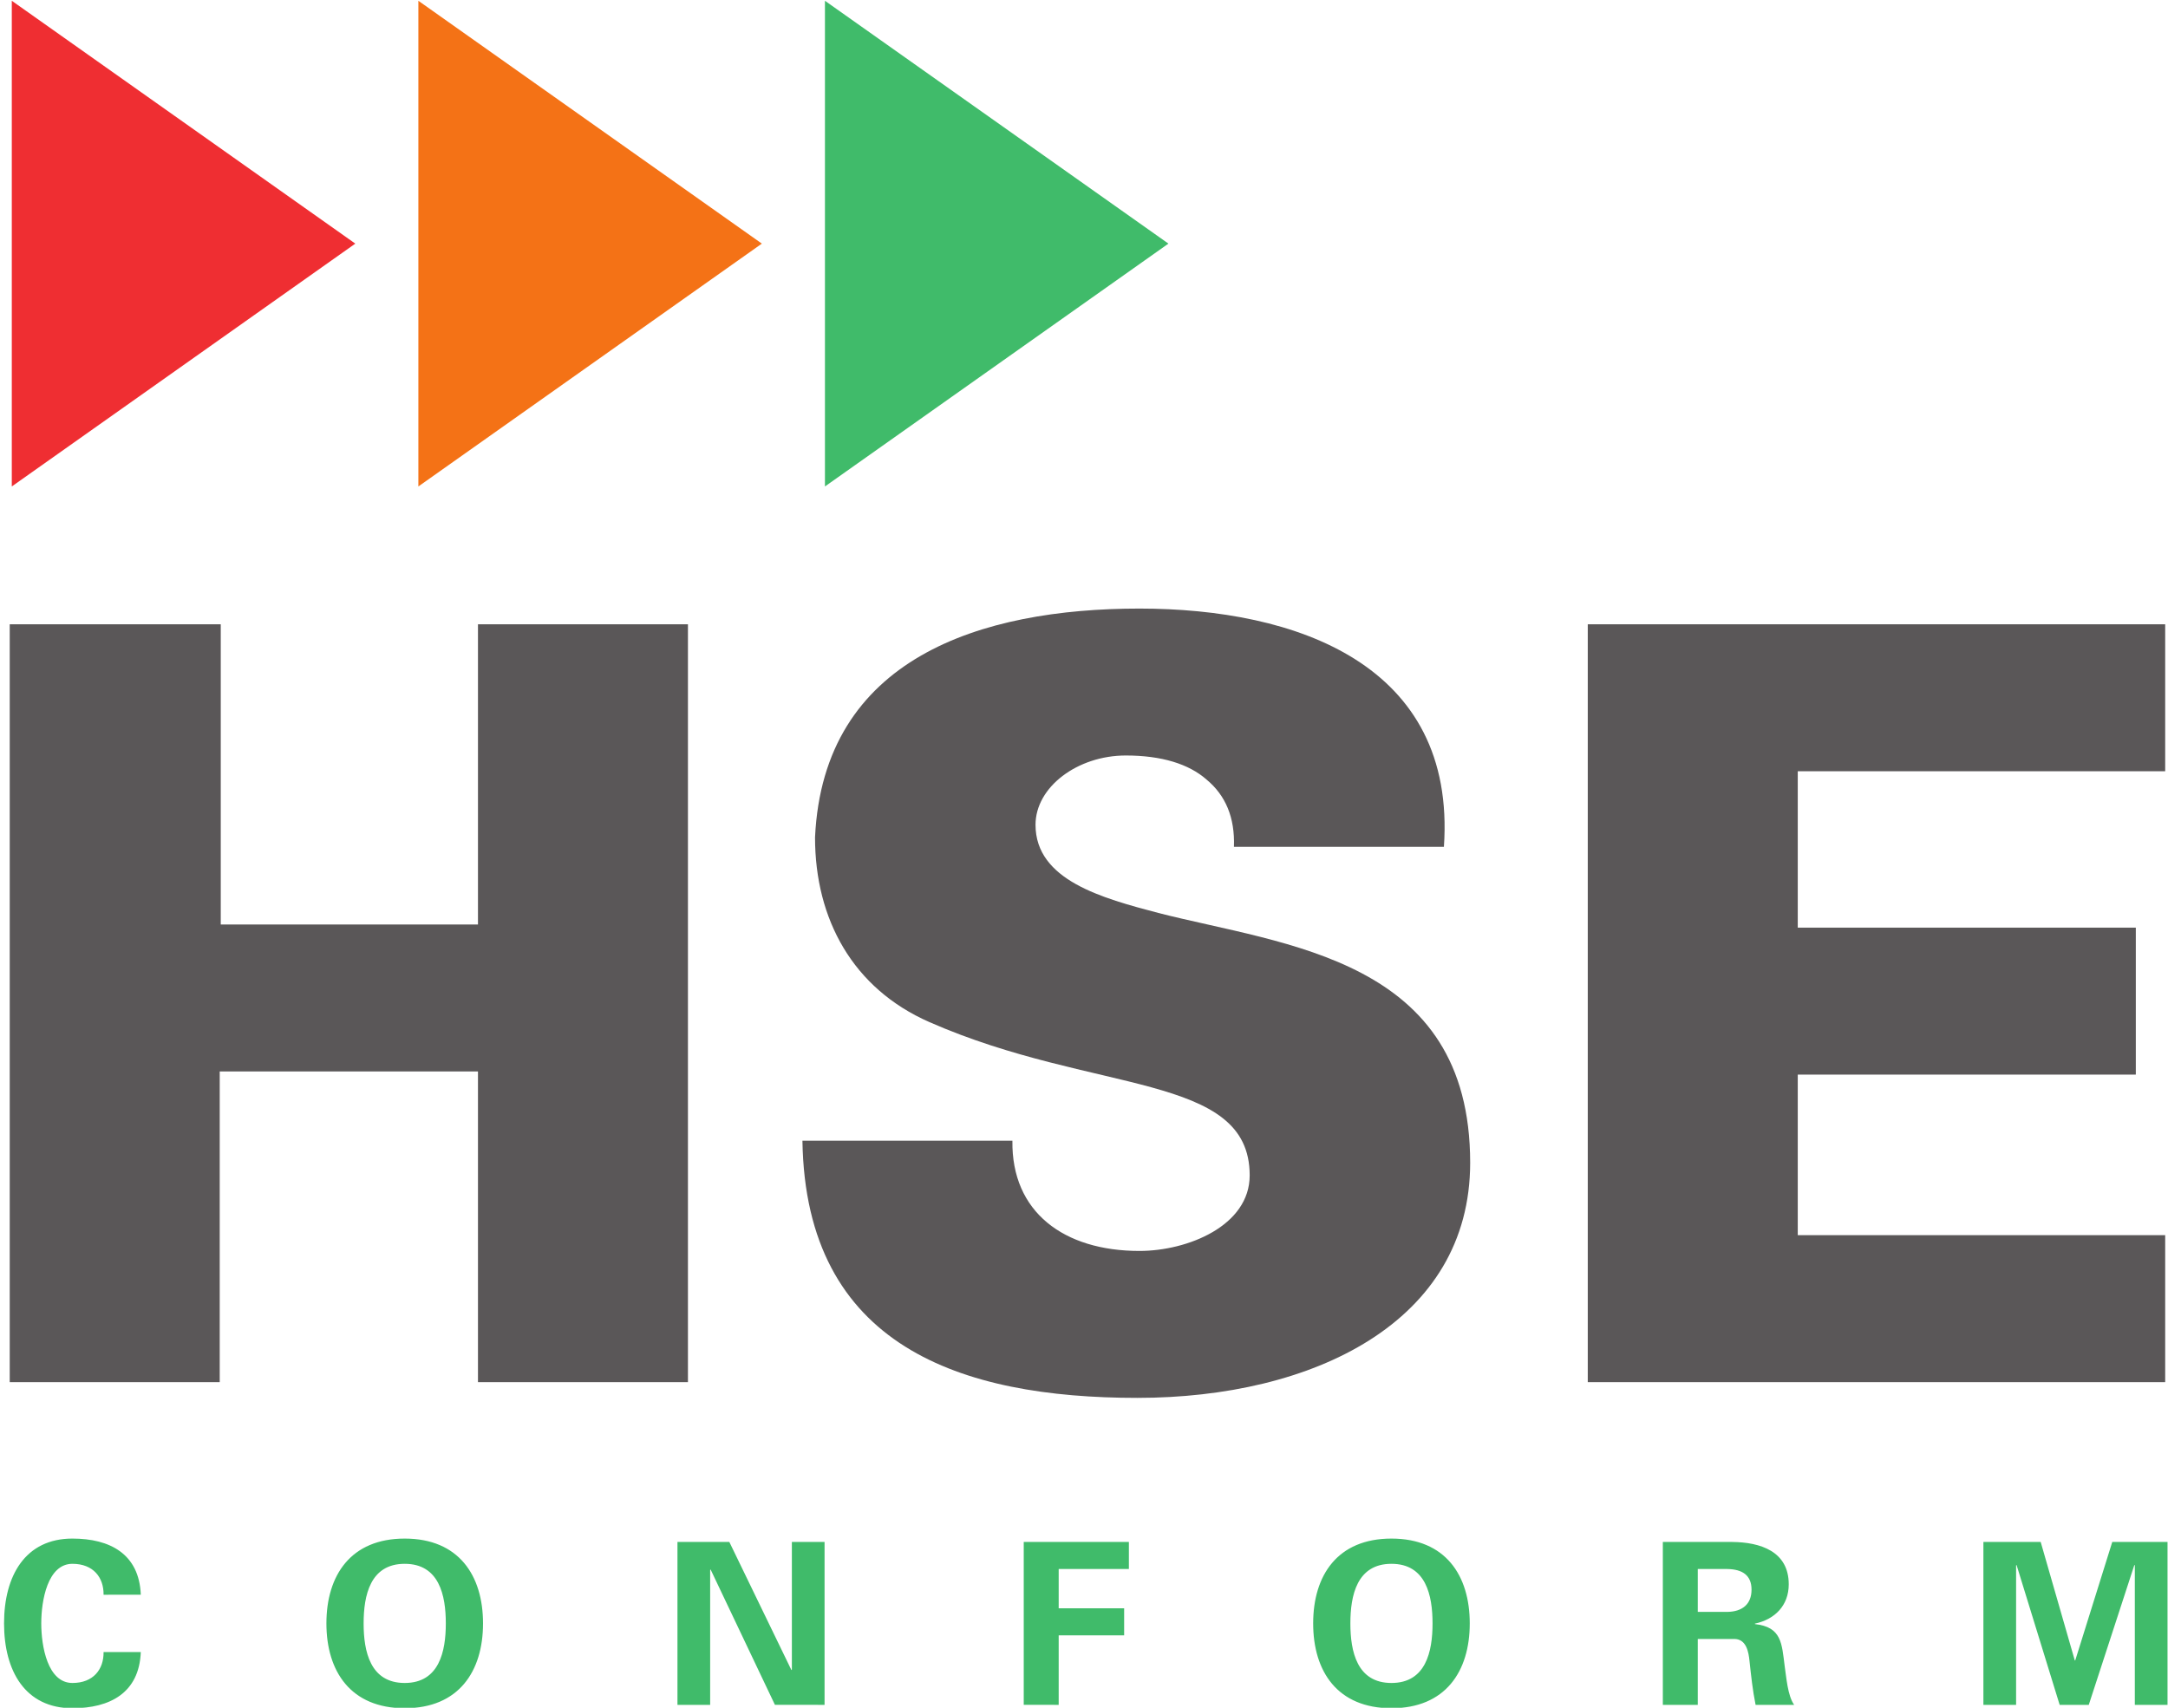<?xml version="1.0" encoding="UTF-8" standalone="no"?>
<!-- Created with Inkscape (http://www.inkscape.org/) -->

<svg
   version="1.1"
   id="svg2"
   xml:space="preserve"
   width="152.293"
   height="119.99"
   viewBox="0 0 152.293 119.99"
   sodipodi:docname="HSE-logo.eps"
   xmlns:inkscape="http://www.inkscape.org/namespaces/inkscape"
   xmlns:sodipodi="http://sodipodi.sourceforge.net/DTD/sodipodi-0.dtd"
   xmlns="http://www.w3.org/2000/svg"
   xmlns:svg="http://www.w3.org/2000/svg"><defs
     id="defs6" /><sodipodi:namedview
     id="namedview4"
     pagecolor="#ffffff"
     bordercolor="#666666"
     borderopacity="1.0"
     inkscape:pageshadow="2"
     inkscape:pageopacity="0.0"
     inkscape:pagecheckerboard="0" /><g
     id="g8"
     inkscape:groupmode="layer"
     inkscape:label="ink_ext_XXXXXX"
     transform="matrix(1.333,0,0,-1.333,0,190.8)"><g
       id="g10"
       transform="scale(0.1)"><path
         d="M 251.879,1102.3 V 944.059 H 116.328 V 1102.3 H 5.129 V 702.836 H 115.789 v 163.769 h 136.09 V 702.836 H 362.527 V 1102.3 H 251.879"
         style="fill:#5a5758;fill-opacity:1;fill-rule:nonzero;stroke:none"
         id="path12" /><path
         d="m 650.254,985.004 c 0.562,15.496 -4.418,27.106 -14.379,35.406 -9.41,8.3 -23.789,12.73 -42.609,12.73 -25.45,0 -47.571,-16.6 -47.571,-36.527 0,-29.308 35.399,-38.718 64.731,-46.468 66.937,-17.149 164.32,-23.79 164.32,-131.668 0,-84.102 -83,-123.93 -175.383,-123.93 -92.957,0 -174.84,27.109 -176.5,135.547 h 110.653 c -0.551,-37.629 27.121,-58.098 66.949,-58.098 25.449,0 58.09,13.289 58.09,39.84 0,54.219 -81.879,42.598 -168.739,80.769 -40.39,17.711 -60.312,54.219 -60.312,97.379 4.422,94.606 87.422,120.606 170.961,120.606 82.441,0 167.082,-29.32 160.441,-125.586 H 650.254"
         style="fill:#5a5758;fill-opacity:1;fill-rule:nonzero;stroke:none"
         id="path14" /><path
         d="M 836.715,1102.3 V 702.836 H 1141 v 77.473 H 947.375 v 84.629 h 178.145 v 77.468 H 947.375 v 82.434 H 1141 v 77.46 H 836.715"
         style="fill:#5a5758;fill-opacity:1;fill-rule:nonzero;stroke:none"
         id="path16" /><path
         d="m 6.215,1430.95 v -256 l 181.019,128 z"
         style="fill:#ef2e32;fill-opacity:1;fill-rule:nonzero;stroke:none"
         id="path18" /><path
         d="m 220.469,1430.95 v -256 l 181.008,128 z"
         style="fill:#f47216;fill-opacity:1;fill-rule:nonzero;stroke:none"
         id="path20" /><path
         d="m 434.723,1430.95 v -256 l 181.007,128 z"
         style="fill:#40bb6a;fill-opacity:1;fill-rule:nonzero;stroke:none"
         id="path22" /><path
         d="m 74.191,590.781 c -0.828,21.524 -16.277,29.602 -36.027,29.602 -24.859,0 -36.031,-19.61 -36.031,-44.711 0,-25.098 11.172,-44.707 36.031,-44.707 19.75,0 35.199,8.078 36.027,29.598 H 54.582 c 0.121,-9.04 -5.348,-16.29 -16.418,-16.29 -13.09,0 -16.422,19.391 -16.422,31.399 0,12.019 3.332,31.41 16.422,31.41 11.07,0 16.539,-7.258 16.418,-16.301 z M 213.273,530.965 c 28.43,0 41.27,19.367 41.27,44.707 0,25.34 -12.84,44.711 -41.27,44.711 -28.421,0 -41.261,-19.371 -41.261,-44.711 0,-25.34 12.84,-44.707 41.261,-44.707 m 0,76.117 c 18.211,0 21.661,-16.66 21.661,-31.41 0,-14.75 -3.45,-31.399 -21.661,-31.399 -18.199,0 -21.652,16.649 -21.652,31.399 0,14.75 3.453,31.41 21.652,31.41 m 221.25,-74.34 v 85.86 h -17.23 v -67.309 l -0.23,-0.23 -32.719,67.539 h -27.34 v -85.86 h 17.23 v 71.11 l 0.231,0.242 33.906,-71.352 z m 123.379,0 v 36.641 h 34.493 v 14.25 h -34.493 v 20.711 h 36.993 v 14.258 h -55.411 v -85.86 z m 175.36,-1.777 c 28.429,0 41.261,19.367 41.261,44.707 0,25.34 -12.832,44.711 -41.261,44.711 -28.43,0 -41.258,-19.371 -41.258,-44.711 0,-25.34 12.828,-44.707 41.258,-44.707 m 0,76.117 c 18.203,0 21.652,-16.66 21.652,-31.41 0,-14.75 -3.449,-31.399 -21.652,-31.399 -18.199,0 -21.649,16.649 -21.649,31.399 0,14.75 3.45,31.41 21.649,31.41 m 161.429,-2.738 h 15.473 c 8.09,-0.121 12.848,-3.313 12.848,-10.891 0,-7.582 -4.758,-11.601 -12.848,-11.719 h -15.473 z m 0,-36.871 h 19.512 c 6.07,-0.239 7.262,-6.801 7.738,-11.571 0.832,-7.757 1.661,-15.519 3.211,-23.16 h 20.321 c -3.442,4.781 -4.16,14.922 -4.989,20.41 -1.543,11.942 -1.543,20.621 -15.691,22.161 v 0.242 c 10.578,2.258 17.828,9.609 17.828,20.738 0,17.441 -15.09,22.191 -29.84,22.309 h -36.508 v -85.86 h 18.418 z m 230.069,39.011 0.24,-0.242 v -73.5 h 17.23 v 85.86 h -29.12 l -19.51,-62.43 h -0.24 l -17.97,62.43 h -30.19 v -85.86 h 17.23 v 73.5 l 0.24,0.242 22.72,-73.742 h 15.34 l 24.03,73.742"
         style="fill:#40bb6a;fill-opacity:1;fill-rule:nonzero;stroke:none"
         id="path24" /></g></g></svg>
